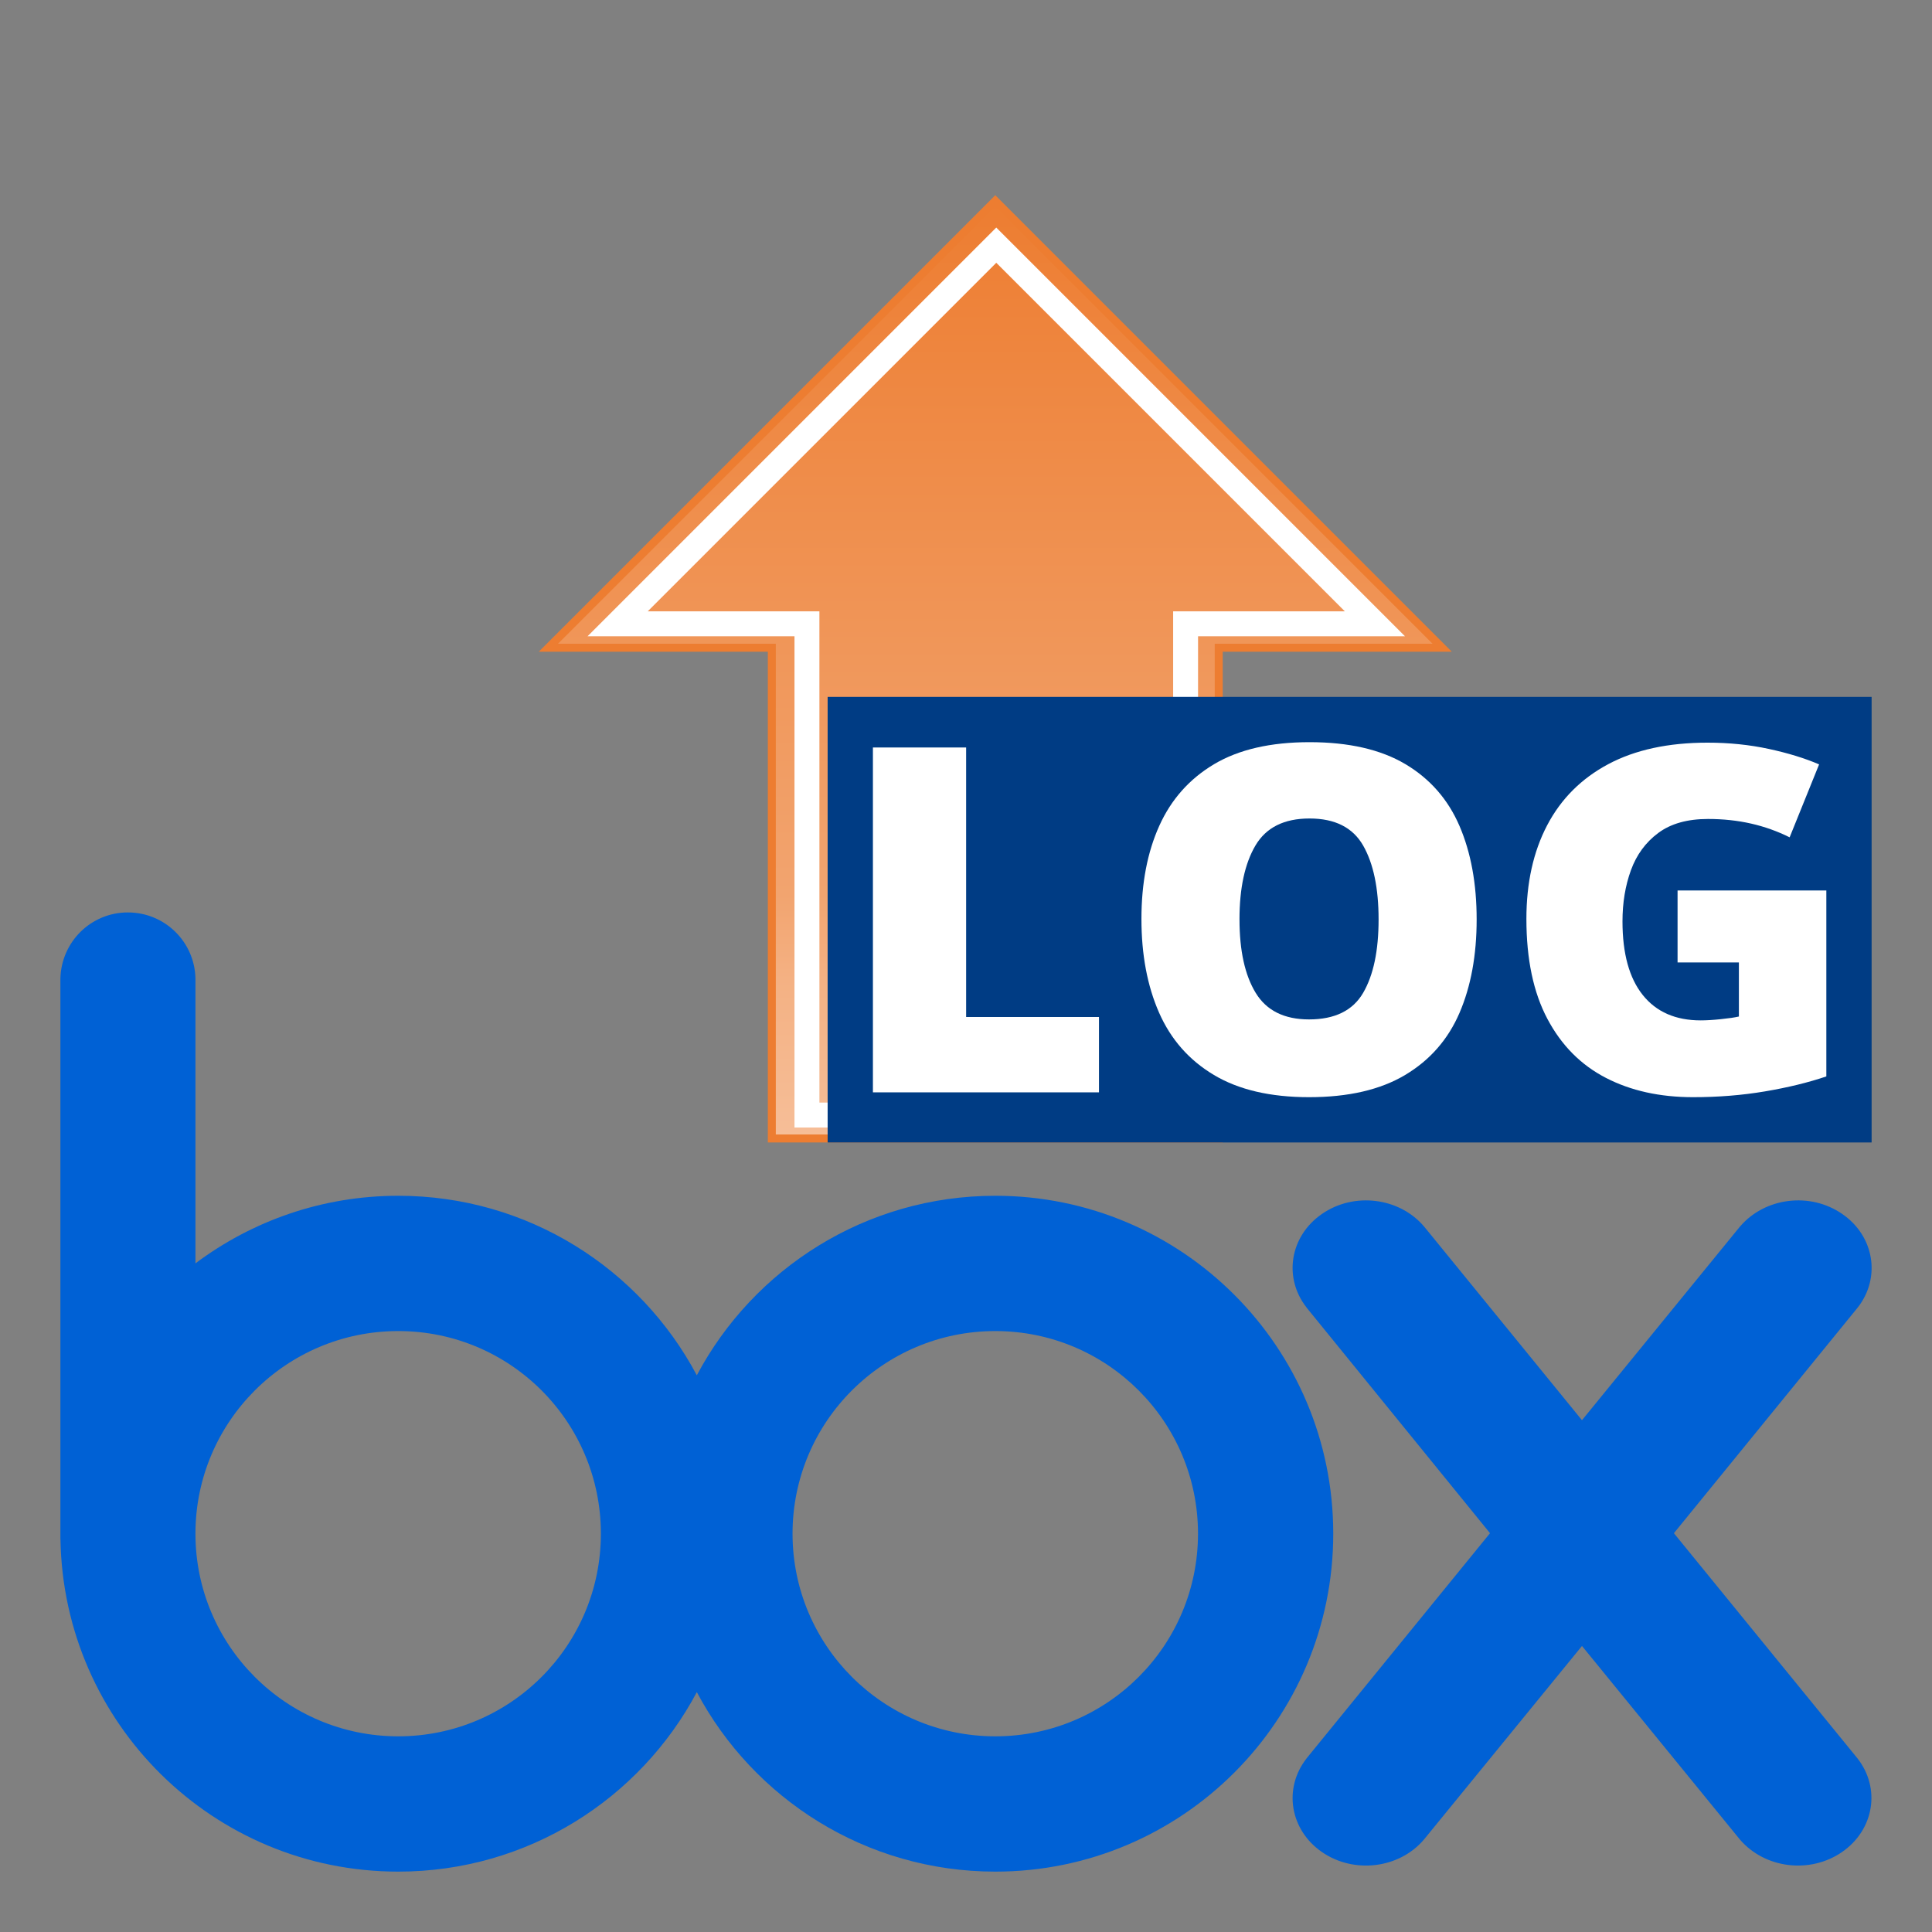 <?xml version="1.0" encoding="UTF-8"?>
<svg id="uuid-f10dab25-7d1f-4cc3-abac-09cc78527ced" data-name="EventLogGet" xmlns="http://www.w3.org/2000/svg" width="128" height="128" xmlns:xlink="http://www.w3.org/1999/xlink" viewBox="0 0 128 128">
  <rect x="0" y="0" width="128" height="128" fill="#808080" stroke="none"/>
  <defs>
    <style>
      .uuid-d92ccbd5-f969-4301-afc8-1e9d9a14ad21 {
        fill: #fff;
      }

      .uuid-2ea059fb-fd9f-4f90-b515-99134d01f83c {
        fill: #003c84;
      }

      .uuid-723ffb53-b424-478f-8f9b-6084af36cc3b {
        fill: url(#a);
      }

      .uuid-39f5b262-be26-4569-9a42-1a0d665e2dc8 {
        fill: #ed7d31;
      }

      .uuid-bb212bda-86db-4405-9341-639b7bca37cb {
        fill: #0061d5;
      }
    </style>
    <linearGradient id="a" x1="-982.755" y1="-783.362" x2="-982.755" y2="-721.24" gradientTransform="translate(1048.695 796.667)" gradientUnits="userSpaceOnUse">
      <stop offset="0" stop-color="#ed7d31"/>
      <stop offset=".74" stop-color="#f2a46f"/>
      <stop offset=".83" stop-color="#f4b183"/>
      <stop offset="1" stop-color="#f6be98"/>
    </linearGradient>
  </defs>
  <g>
    <path fill="#0061d5" d="m65.943,79.223c-8.567,0-16.022,4.819-19.777,11.894-3.756-7.075-11.207-11.894-19.78-11.894-5.034,0-9.685,1.665-13.437,4.478v-18.862c-.044-2.437-2.032-4.388-4.478-4.388-2.446,0-4.414,1.951-4.47,4.388v37.142h.005c.197,12.195,10.135,22.019,22.38,22.019,8.573,0,16.025-4.823,19.78-11.892,3.755,7.068,11.21,11.892,19.777,11.892,12.361,0,22.388-10.023,22.388-22.393,0-12.364-10.027-22.384-22.388-22.384m-39.557,35.813c-7.417,0-13.437-6.008-13.437-13.426,0-7.416,6.02-13.424,13.437-13.424,7.417,0,13.424,6.009,13.424,13.421,0,7.419-6.007,13.429-13.424,13.429m39.557,0c-7.419,0-13.435-6.01-13.435-13.429,0-7.413,6.016-13.421,13.435-13.421,7.416,0,13.428,6.009,13.428,13.421,0,7.419-6.012,13.429-13.428,13.429"/>
    <path fill="#0061d5" d="m123.069,116.505l-12.169-14.927,12.184-14.956c1.54-1.973,1.099-4.728-1.028-6.191-2.129-1.476-5.116-1.098-6.764.817v-.003l-10.482,12.847-10.473-12.847v.003c-1.631-1.914-4.636-2.293-6.759-.817-2.123,1.465-2.566,4.218-1.018,6.191h-.004l12.162,14.956-12.162,14.927h.004c-1.548,1.979-1.104,4.725,1.018,6.195,2.123,1.47,5.129,1.096,6.759-.822l10.473-12.829,10.467,12.829c1.649,1.917,4.636,2.291,6.765.822,2.127-1.47,2.571-4.216,1.027-6.195"/>
  </g>
  <g>
    <g>
      <polygon fill="url(#a)" points="65.939 13.305 95.548 42.913 80.744 42.913 80.744 75.426 51.135 75.426 51.135 42.913 36.331 42.913 65.939 13.305"/>
      <path fill="#ed7d31" d="m65.939,12.932l30.246,30.246h-15.177v32.513h-30.137v-32.513h-15.177l30.246-30.246Zm28.971,29.718l-28.971-28.971-28.971,28.971h14.431v32.513h29.08v-32.513h14.431Z"/>
    </g>
    <path fill="#fff" d="m66.006,15.076l27.078,27.078h-13.71v32.546h-26.737v-32.546h-13.71l27.078-27.078Zm23.094,25.428l-23.094-23.094-23.094,23.094h11.376v32.546h23.436v-32.546h11.376Z"/>
  </g>
  <g>
    <g>
      <path d="m57.833,72.371v-22.848h6.176v17.856h8.801v4.992h-14.977Z"/>
      <path d="m97.832,60.915c0,2.368-.379,4.432-1.136,6.192-.758,1.76-1.958,3.131-3.601,4.112-1.643.981-3.765,1.472-6.367,1.472-2.561,0-4.662-.49-6.305-1.472-1.643-.981-2.854-2.357-3.632-4.128-.778-1.771-1.168-3.84-1.168-6.208,0-2.368.395-4.427,1.185-6.176.789-1.749,2-3.109,3.632-4.08,1.632-.97,3.738-1.456,6.319-1.456,2.603,0,4.721.486,6.353,1.456,1.632.971,2.826,2.336,3.584,4.096.757,1.76,1.136,3.824,1.136,6.192Zm-15.712,0c0,2.069.357,3.691,1.072,4.864.714,1.173,1.893,1.76,3.536,1.76,1.706,0,2.9-.586,3.584-1.76.683-1.173,1.023-2.795,1.023-4.864,0-2.069-.341-3.701-1.023-4.896-.684-1.194-1.867-1.792-3.553-1.792s-2.88.598-3.584,1.792c-.703,1.195-1.056,2.827-1.056,4.896Z"/>
      <path d="m111.145,58.995h9.855v12.32c-1.195.406-2.55.736-4.063.992-1.516.256-3.104.384-4.769.384-2.197,0-4.123-.426-5.775-1.28-1.654-.853-2.944-2.154-3.872-3.904-.929-1.749-1.393-3.957-1.393-6.624,0-2.389.459-4.458,1.376-6.208.917-1.749,2.267-3.099,4.048-4.048,1.781-.949,3.974-1.424,6.576-1.424,1.429,0,2.784.139,4.064.416,1.279.277,2.389.619,3.328,1.024l-1.952,4.832c-.812-.405-1.664-.709-2.561-.912-.896-.203-1.846-.304-2.848-.304-1.365,0-2.464.309-3.296.928-.832.619-1.436,1.44-1.809,2.464-.373,1.024-.56,2.155-.56,3.392,0,2.134.448,3.76,1.344,4.88.896,1.12,2.176,1.68,3.84,1.68.363,0,.806-.026,1.328-.08.522-.053.923-.112,1.2-.176v-3.584h-4.063v-4.768Z"/>
    </g>
    <rect fill="#003c84" x="54.833" y="46.171" width="69.167" height="29.52"/>
    <g>
      <path fill="#fff" d="m57.833,72.371v-22.848h6.176v17.856h8.801v4.992h-14.977Z"/>
      <path fill="#fff" d="m97.832,60.915c0,2.368-.379,4.432-1.136,6.192-.758,1.76-1.958,3.131-3.601,4.112-1.643.981-3.765,1.472-6.367,1.472-2.561,0-4.662-.49-6.305-1.472-1.643-.981-2.854-2.357-3.632-4.128-.778-1.771-1.168-3.84-1.168-6.208,0-2.368.395-4.427,1.185-6.176.789-1.749,2-3.109,3.632-4.08,1.632-.97,3.738-1.456,6.319-1.456,2.603,0,4.721.486,6.353,1.456,1.632.971,2.826,2.336,3.584,4.096.757,1.76,1.136,3.824,1.136,6.192Zm-15.712,0c0,2.069.357,3.691,1.072,4.864.714,1.173,1.893,1.76,3.536,1.76,1.706,0,2.9-.586,3.584-1.76.683-1.173,1.023-2.795,1.023-4.864,0-2.069-.341-3.701-1.023-4.896-.684-1.194-1.867-1.792-3.553-1.792s-2.88.598-3.584,1.792c-.703,1.195-1.056,2.827-1.056,4.896Z"/>
      <path fill="#fff" d="m111.145,58.995h9.855v12.32c-1.195.406-2.55.736-4.063.992-1.516.256-3.104.384-4.769.384-2.197,0-4.123-.426-5.775-1.28-1.654-.853-2.944-2.154-3.872-3.904-.929-1.749-1.393-3.957-1.393-6.624,0-2.389.459-4.458,1.376-6.208.917-1.749,2.267-3.099,4.048-4.048,1.781-.949,3.974-1.424,6.576-1.424,1.429,0,2.784.139,4.064.416,1.279.277,2.389.619,3.328,1.024l-1.952,4.832c-.812-.405-1.664-.709-2.561-.912-.896-.203-1.846-.304-2.848-.304-1.365,0-2.464.309-3.296.928-.832.619-1.436,1.44-1.809,2.464-.373,1.024-.56,2.155-.56,3.392,0,2.134.448,3.76,1.344,4.88.896,1.12,2.176,1.68,3.84,1.68.363,0,.806-.026,1.328-.08.522-.053.923-.112,1.2-.176v-3.584h-4.063v-4.768Z"/>
    </g>
  </g>
</svg>